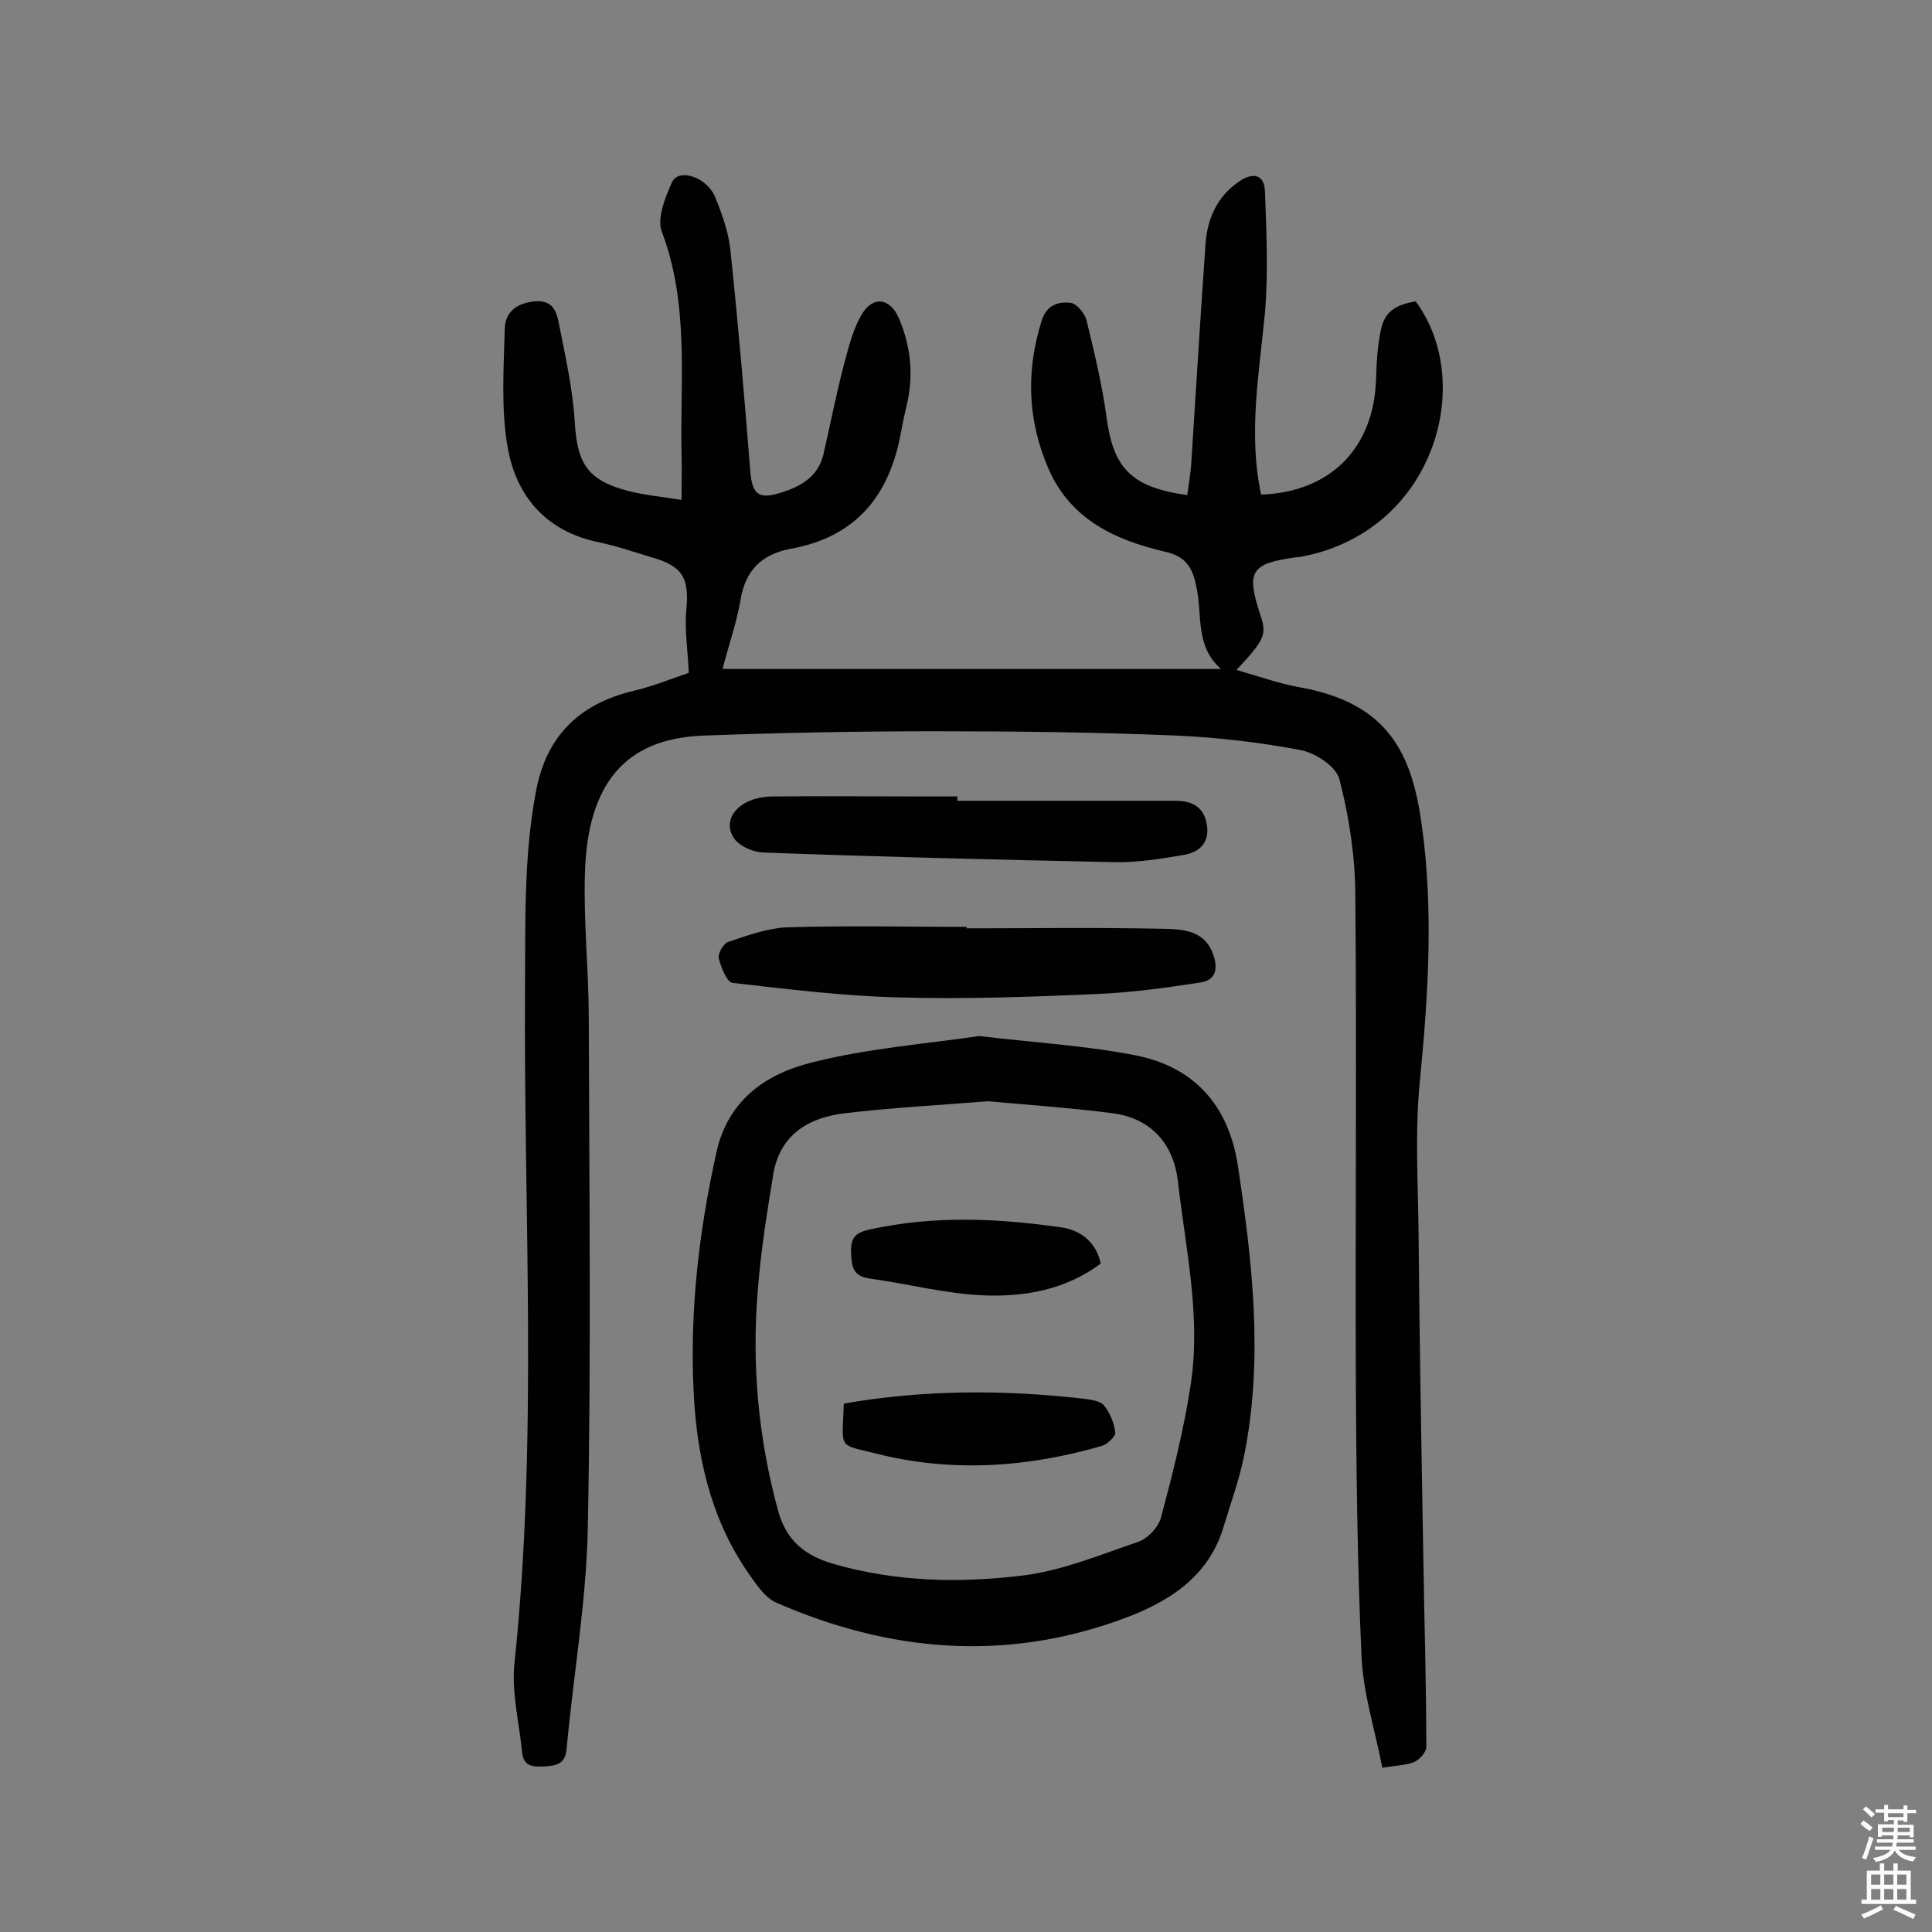 <svg enable-background="new 0 0 400 400" viewBox="0 0 400 400" xmlns="http://www.w3.org/2000/svg"><rect x="0" y="0" width="400" height="400" fill="#808080" stroke="none"/><g fill="#010102"><path d="m149.6 138.5h103.2c-5.3-4.6-3.9-11-5-16.5-.8-4.2-2-6.8-6.7-7.8-10.2-2.4-19.4-6.6-24-17.1-4.4-10.1-4.7-20.4-1.4-30.8 1-3.2 3.5-3.9 6-3.6 1.3.2 3 2.3 3.3 3.8 1.6 6.6 3.2 13.2 4.1 19.9 1.4 10.5 5.1 14.5 16.7 16.1.3-2 .6-4 .8-6 1-15.4 1.9-30.7 3-46.1.4-5.2 2.4-9.7 6.9-12.8 2.7-1.9 5.3-1.7 5.4 2.1.3 8.3.7 16.7 0 25-1.2 12.6-3.5 25.1-.8 37.7 14.3-.5 23.4-9.6 23.8-24 .1-3.4.3-6.8 1-10.1.8-3.8 3-5.2 7.2-5.9 12.6 17 3.7 47.9-23.9 52.9-.3.1-.6 0-1 .1-9.4 1.3-10.2 3-7.2 12.1 1.3 3.9.8 5-5 11.2 4.5 1.3 8.7 2.8 13.1 3.6 18.5 3.3 23.3 13.9 25.3 28.8 2.4 17.4 1.3 34.9-.4 52.4-1.1 10.6-.4 21.4-.3 32.1.2 22.6.6 45.1 1 67.7.2 12.8.6 25.6.6 38.4 0 1.1-1.4 2.6-2.5 3.1-1.7.7-3.7.7-6.6 1.2-1.5-7.7-3.9-15.2-4.3-22.8-.9-19.8-1.1-39.6-1.2-59.4-.1-33 .2-66-.1-99-.1-7.9-1.3-15.8-3.3-23.5-.7-2.6-4.9-5.4-8-6-8.4-1.6-17-2.6-25.5-3-16.7-.7-33.4-.9-50.1-.9-16 0-32.1.3-48.1.9-16.1.6-24 9.9-24.5 28.6-.3 10 .8 20.1.8 30.1.1 35.1.5 70.2-.2 105.3-.3 15.3-3 30.6-4.4 45.9-.3 2.9-1.9 3.3-4.2 3.5-2.4.1-4.7.3-5-2.9-.6-6.1-2.2-12.3-1.6-18.3 4.9-46.5 1.9-93.1 2.2-139.7.1-13.6-.3-27.1 2.2-40.6 2.1-11.8 9-18.5 20.4-21.2 4.2-1 8.3-2.7 11.3-3.7-.2-4.8-.9-9-.5-13.1.6-6.4-.7-8.9-6.8-10.7-3.7-1.1-7.4-2.4-11.2-3.2-10.9-2.2-17.2-9.4-19-19.7-1.4-8-.8-16.4-.6-24.5.1-3.4 2.3-5.3 6.1-5.7 4.1-.4 4.7 2.4 5.2 5 1.3 6.6 2.8 13.3 3.2 20 .5 8.5 2.6 12 10.9 14.2 3.4.9 6.9 1.2 11.2 1.9 0-3.7.1-6.7 0-9.8-.3-15.3 1.6-30.8-4.1-45.8-1-2.7.7-7 2.1-10.1 1.3-3.1 7.3-1.2 9 3.1 1.4 3.4 2.7 7.1 3.1 10.7 1.6 15.1 2.9 30.3 4.1 45.5.4 5.6 1.8 6.5 7.3 4.6 4-1.4 6.9-3.5 7.9-7.7 1.4-6.1 2.6-12.3 4.2-18.4 1-3.7 1.9-7.6 3.9-10.8 2.4-3.7 5.8-2.9 7.5 1.1 2.5 5.8 3.1 11.9 1.6 18.1-.4 1.7-.8 3.5-1.1 5.2-2.3 13.1-9.1 21.9-22.8 24.4-6 1.1-9.5 4.4-10.5 10.7-.8 4.7-2.4 9.1-3.7 14.2z"/><path d="m202.7 214.5c11.9 1.4 22.3 2 32.4 4 12.2 2.4 19.3 10.4 21.2 22.9 3 19.9 5.3 39.9 1.3 59.9-1 5-2.8 9.9-4.3 14.9-3.2 10.6-11.8 15.7-21.2 19.1-24.2 8.8-48.1 6.7-71.4-3.5-2.5-1.1-4.4-4.2-6.1-6.6-7.6-11.2-10.4-24.1-11-37.3-.8-16.6 1.1-32.9 4.7-49.2 2.4-11.1 10.5-16.5 20.1-18.8 11.5-2.9 23.6-3.8 34.3-5.4zm1.8 13.5c-9.7.8-19.7 1.3-29.7 2.5-7.4.9-13.3 4.4-14.7 12.6-1.3 8-2.6 16-3.2 24-1.3 15.4.1 30.7 4.2 45.7 1.7 6.2 5.6 9.3 11.5 11 12.9 3.7 26 4 39.1 2.4 8.2-1 16.1-4.3 24-7 2-.7 4.2-3.1 4.7-5.1 2.4-9 4.7-18.1 6.1-27.3 2.2-14.1-1-28-2.6-42-1-9.1-6.7-13.4-13.4-14.3-8.5-1.1-17-1.7-26-2.5z"/><path d="m200.1 192.2c13.6 0 27.2-.2 40.9.1 3.9.1 8.3.3 10.1 5.1 1.1 2.9.8 5.5-2.5 6-7.1 1.1-14.3 2.1-21.5 2.4-13.7.6-27.5 1.1-41.2.7-11.4-.3-22.8-1.7-34.2-3-1.2-.1-2.4-3.2-2.9-5.1-.2-1 1-3.1 2-3.4 3.9-1.3 8-2.8 12-3 12.5-.4 25-.1 37.5-.1-.2.1-.2.2-.2.3z"/><path d="m198.2 165.8h45.2c3.2 0 5.7 1.1 6.4 4.6.8 3.9-1.3 6-4.7 6.6-4.7.8-9.6 1.6-14.3 1.5-24.3-.5-48.6-1.1-72.9-2-2-.1-4.8-1.3-5.9-2.9-2.8-4.1 1.2-8.6 7.8-8.7 10.5-.1 21.1 0 31.6 0h6.8z"/><path d="m174.7 290.6c16.6-2.9 33.2-2.9 49.7-1 1.4.2 3.3.4 4.1 1.3 1.3 1.6 2.2 3.7 2.4 5.7.1.8-1.7 2.5-2.9 2.8-15.3 4.4-30.8 5.5-46.4 1.6-8.3-2.1-7.2-.7-6.9-10.4z"/><path d="m227.9 261.6c-7.2 5.4-15.6 6.9-24 6.6-8-.3-15.9-2.4-23.9-3.5-3.5-.5-3.7-2.6-3.8-5.5-.1-3.2 1.2-4.1 4.1-4.7 12.9-2.8 25.7-2.3 38.6-.5 4.2.4 7.9 2.6 9 7.6z"/></g><path d="m385.2 377.6.6-.7c.6.4 1.3.9 1.9 1.5l-.6.7c-.8-.5-1.4-1-1.9-1.5zm.3 7.1c.6-1.4 1.1-2.9 1.5-4.5.3.1.6.3.9.4-.5 1.4-1 2.9-1.5 4.4zm.2-10.1.6-.6c.7.5 1.3 1.1 1.9 1.6l-.7.7c-.6-.6-1.2-1.2-1.8-1.7zm8.4-.8h.8v.9h1.8v.7h-1.8v1.8h-.8v-.3h-1.2v.9h3.3v2.6h-.8v-.4h-2.5c0 .3 0 .6-.1.8h3.4v.7h-3.5c0 .3-.1.6-.1.8h4v.7h-3.5c.7.9 1.9 1.3 3.6 1.5-.2.2-.4.5-.6.9-1.9-.3-3.2-1.1-3.8-2.3-.5 1.1-1.8 2-3.9 2.4-.2-.3-.4-.5-.6-.8 1.9-.4 3.1-.9 3.6-1.7h-3.2v-.7h3.5c.1-.2.1-.5.2-.8h-3.3v-.7h3.4c0-.2 0-.5 0-.8h-2.4v.3h-.8v-2.6h3.3v-.9h-1.2v.3h-.8v-1.8h-1.8v-.7h1.8v-.9h.8v.9h3.2zm-4.4 5.5h2.4c0-.3 0-.6 0-.9h-2.4zm1.2-3.1h3.2v-.8h-3.2zm4.4 2.2h-2.4v.9h2.5v-.9z" fill="#fcfbfa"/><path d="m389.2 385.8h.9v1.5h1.9v-1.5h.9v1.5h2.7v6h1.1v.9h-11.3v-.9h1.1v-6h2.7zm.2 8.7.5.8c-1.2.6-2.5 1.3-4 1.9-.2-.3-.3-.6-.6-.8 1.6-.6 3-1.3 4.1-1.9zm-2-4.3h1.9v-2.1h-1.9zm0 3.1h1.9v-2.2h-1.9zm2.7-3.1h1.9v-2.1h-1.9zm0 3.1h1.9v-2.2h-1.9zm2.4 1.3c1.4.6 2.7 1.2 4.1 1.8l-.5.9c-1.5-.7-2.8-1.4-4.1-1.9zm2.2-6.5h-1.9v2.1h1.9zm-1.9 5.2h1.9v-2.2h-1.9z" fill="#fcfbfa"/></svg>
